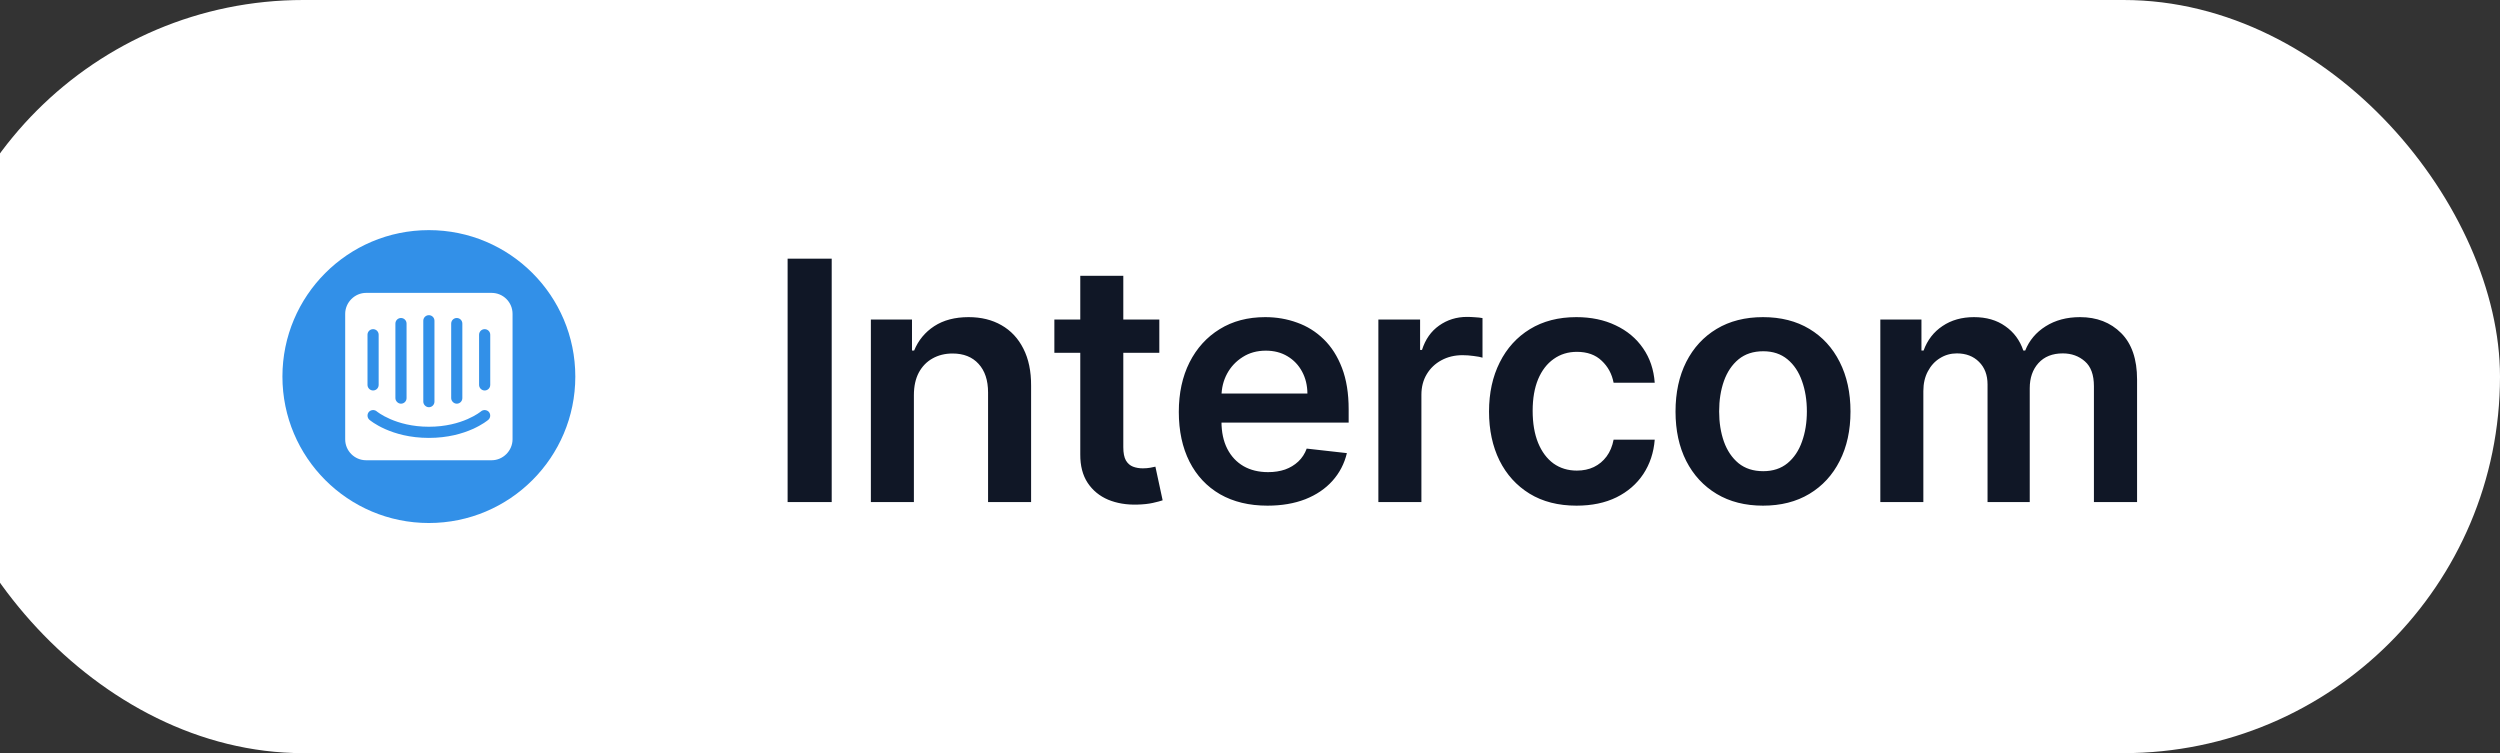 <svg width="239" height="72" viewBox="0 0 239 72" fill="none" xmlns="http://www.w3.org/2000/svg">
<rect x="0" y="0" width="239" height="72" fill="#333333" stroke="none"/>
<rect x="-7" width="246" height="72" rx="36" fill="white"/>
<circle cx="41" cy="36" r="14" fill="#3290E8"/>
<path fill-rule="evenodd" clip-rule="evenodd" d="M47 28H35C33.91 27.998 33.002 28.912 33 30V42C33 43.104 33.896 44 35 44H47C48.09 44.002 48.998 43.088 49 42V30C49 28.896 48.105 28 47 28ZM43.133 30.933C43.133 30.639 43.372 30.4 43.667 30.4C43.961 30.4 44.2 30.639 44.2 30.933V38.059C44.2 38.353 43.961 38.592 43.667 38.592C43.384 38.593 43.134 38.342 43.133 38.059L43.133 30.933ZM40.466 30.664C40.466 30.369 40.705 30.13 41 30.13C41.295 30.13 41.534 30.369 41.534 30.664V38.397C41.534 38.692 41.295 38.93 41 38.93C40.718 38.931 40.467 38.68 40.467 38.397L40.466 30.664ZM37.8 30.933C37.8 30.639 38.039 30.4 38.333 30.4C38.628 30.4 38.867 30.639 38.867 30.933V38.059C38.867 38.353 38.628 38.592 38.333 38.592C38.051 38.593 37.801 38.342 37.8 38.059V30.933ZM35.133 32C35.133 31.705 35.372 31.467 35.667 31.467C35.961 31.467 36.2 31.705 36.2 32V36.797C36.2 37.092 35.961 37.33 35.667 37.33C35.376 37.331 35.134 37.087 35.133 36.797V32ZM46.681 40.135C46.599 40.206 44.623 41.864 41 41.864C37.377 41.864 35.403 40.206 35.319 40.135C35.099 39.946 35.073 39.603 35.262 39.383C35.446 39.169 35.797 39.141 36.012 39.324C36.043 39.351 37.807 40.797 41 40.797C44.231 40.797 45.969 39.34 45.986 39.326C46.2 39.141 46.553 39.168 46.737 39.383C46.927 39.603 46.902 39.946 46.681 40.135ZM46.867 36.797C46.867 37.092 46.627 37.331 46.333 37.331C46.043 37.331 45.8 37.088 45.8 36.797V32C45.8 31.705 46.039 31.467 46.333 31.467C46.627 31.467 46.867 31.705 46.867 32V36.797Z" fill="white"/>
<path d="M79.511 24.727V48H75.296V24.727H79.511ZM87.368 37.773V48H83.255V30.546H87.187V33.511H87.391C87.793 32.534 88.433 31.758 89.312 31.182C90.198 30.606 91.293 30.318 92.596 30.318C93.8 30.318 94.85 30.576 95.743 31.091C96.645 31.606 97.342 32.352 97.834 33.33C98.334 34.307 98.581 35.492 98.573 36.886V48H94.459V37.523C94.459 36.356 94.156 35.443 93.55 34.784C92.952 34.125 92.122 33.795 91.062 33.795C90.342 33.795 89.702 33.955 89.141 34.273C88.588 34.583 88.153 35.034 87.834 35.625C87.524 36.216 87.368 36.932 87.368 37.773ZM110.831 30.546V33.727H100.797V30.546H110.831ZM103.274 26.364H107.388V42.75C107.388 43.303 107.471 43.727 107.638 44.023C107.812 44.311 108.039 44.508 108.319 44.614C108.6 44.72 108.91 44.773 109.251 44.773C109.509 44.773 109.744 44.754 109.956 44.716C110.175 44.678 110.342 44.644 110.456 44.614L111.149 47.83C110.929 47.905 110.615 47.989 110.206 48.08C109.804 48.17 109.312 48.224 108.729 48.239C107.698 48.269 106.77 48.114 105.944 47.773C105.119 47.424 104.463 46.886 103.979 46.159C103.501 45.432 103.266 44.523 103.274 43.432V26.364ZM121.171 48.341C119.421 48.341 117.91 47.977 116.637 47.25C115.372 46.515 114.398 45.477 113.716 44.136C113.035 42.788 112.694 41.201 112.694 39.375C112.694 37.58 113.035 36.004 113.716 34.648C114.406 33.284 115.368 32.224 116.603 31.466C117.838 30.701 119.288 30.318 120.955 30.318C122.031 30.318 123.046 30.492 124 30.841C124.963 31.182 125.811 31.712 126.546 32.432C127.288 33.151 127.872 34.068 128.296 35.182C128.72 36.288 128.932 37.606 128.932 39.136V40.398H114.625V37.625H124.989C124.982 36.837 124.811 36.136 124.478 35.523C124.144 34.901 123.678 34.413 123.08 34.057C122.489 33.701 121.8 33.523 121.012 33.523C120.171 33.523 119.432 33.727 118.796 34.136C118.16 34.538 117.663 35.068 117.307 35.727C116.959 36.379 116.781 37.095 116.773 37.875V40.295C116.773 41.311 116.959 42.182 117.33 42.909C117.701 43.629 118.22 44.182 118.887 44.568C119.553 44.947 120.334 45.136 121.228 45.136C121.826 45.136 122.368 45.053 122.853 44.886C123.338 44.712 123.758 44.458 124.114 44.125C124.47 43.792 124.739 43.379 124.921 42.886L128.762 43.318C128.519 44.333 128.057 45.22 127.375 45.977C126.701 46.727 125.838 47.311 124.785 47.727C123.732 48.136 122.527 48.341 121.171 48.341ZM131.772 48V30.546H135.761V33.455H135.943C136.261 32.447 136.806 31.671 137.579 31.125C138.36 30.572 139.25 30.296 140.25 30.296C140.477 30.296 140.731 30.307 141.011 30.329C141.299 30.345 141.538 30.371 141.727 30.409V34.193C141.553 34.133 141.276 34.08 140.897 34.034C140.526 33.981 140.166 33.955 139.818 33.955C139.068 33.955 138.394 34.117 137.795 34.443C137.204 34.761 136.738 35.205 136.397 35.773C136.056 36.341 135.886 36.996 135.886 37.739V48H131.772ZM150.715 48.341C148.972 48.341 147.476 47.958 146.226 47.193C144.984 46.428 144.025 45.371 143.351 44.023C142.684 42.667 142.351 41.106 142.351 39.341C142.351 37.568 142.692 36.004 143.374 34.648C144.056 33.284 145.018 32.224 146.26 31.466C147.51 30.701 148.988 30.318 150.692 30.318C152.109 30.318 153.363 30.579 154.453 31.102C155.552 31.617 156.427 32.349 157.078 33.295C157.73 34.235 158.101 35.333 158.192 36.591H154.26C154.101 35.75 153.722 35.049 153.124 34.489C152.533 33.92 151.741 33.636 150.749 33.636C149.908 33.636 149.169 33.864 148.533 34.318C147.897 34.765 147.4 35.409 147.044 36.25C146.696 37.091 146.522 38.099 146.522 39.273C146.522 40.462 146.696 41.485 147.044 42.341C147.393 43.189 147.881 43.845 148.51 44.307C149.147 44.761 149.893 44.989 150.749 44.989C151.355 44.989 151.897 44.875 152.374 44.648C152.859 44.413 153.264 44.076 153.59 43.636C153.916 43.197 154.139 42.663 154.26 42.034H158.192C158.094 43.269 157.73 44.364 157.101 45.318C156.472 46.265 155.616 47.008 154.533 47.545C153.45 48.076 152.177 48.341 150.715 48.341ZM168.544 48.341C166.839 48.341 165.362 47.966 164.112 47.216C162.862 46.466 161.892 45.417 161.203 44.068C160.521 42.72 160.18 41.144 160.18 39.341C160.18 37.538 160.521 35.958 161.203 34.602C161.892 33.246 162.862 32.193 164.112 31.443C165.362 30.693 166.839 30.318 168.544 30.318C170.248 30.318 171.725 30.693 172.975 31.443C174.225 32.193 175.191 33.246 175.873 34.602C176.562 35.958 176.907 37.538 176.907 39.341C176.907 41.144 176.562 42.72 175.873 44.068C175.191 45.417 174.225 46.466 172.975 47.216C171.725 47.966 170.248 48.341 168.544 48.341ZM168.566 45.045C169.49 45.045 170.263 44.792 170.884 44.284C171.506 43.769 171.968 43.08 172.271 42.216C172.581 41.352 172.737 40.39 172.737 39.33C172.737 38.261 172.581 37.295 172.271 36.432C171.968 35.561 171.506 34.867 170.884 34.352C170.263 33.837 169.49 33.58 168.566 33.58C167.619 33.58 166.831 33.837 166.203 34.352C165.581 34.867 165.115 35.561 164.805 36.432C164.502 37.295 164.35 38.261 164.35 39.33C164.35 40.39 164.502 41.352 164.805 42.216C165.115 43.08 165.581 43.769 166.203 44.284C166.831 44.792 167.619 45.045 168.566 45.045ZM179.759 48V30.546H183.69V33.511H183.895C184.259 32.511 184.861 31.731 185.702 31.171C186.543 30.602 187.547 30.318 188.713 30.318C189.895 30.318 190.891 30.606 191.702 31.182C192.52 31.75 193.096 32.526 193.429 33.511H193.611C193.997 32.542 194.649 31.769 195.565 31.193C196.49 30.61 197.584 30.318 198.85 30.318C200.456 30.318 201.766 30.826 202.781 31.841C203.797 32.856 204.304 34.337 204.304 36.284V48H200.179V36.92C200.179 35.837 199.891 35.045 199.315 34.545C198.74 34.038 198.035 33.784 197.202 33.784C196.209 33.784 195.433 34.095 194.872 34.716C194.319 35.33 194.043 36.129 194.043 37.114V48H190.009V36.75C190.009 35.849 189.736 35.129 189.19 34.591C188.653 34.053 187.948 33.784 187.077 33.784C186.486 33.784 185.948 33.936 185.463 34.239C184.978 34.534 184.592 34.955 184.304 35.5C184.016 36.038 183.872 36.667 183.872 37.386V48H179.759Z" fill="#101726"/>
</svg>
